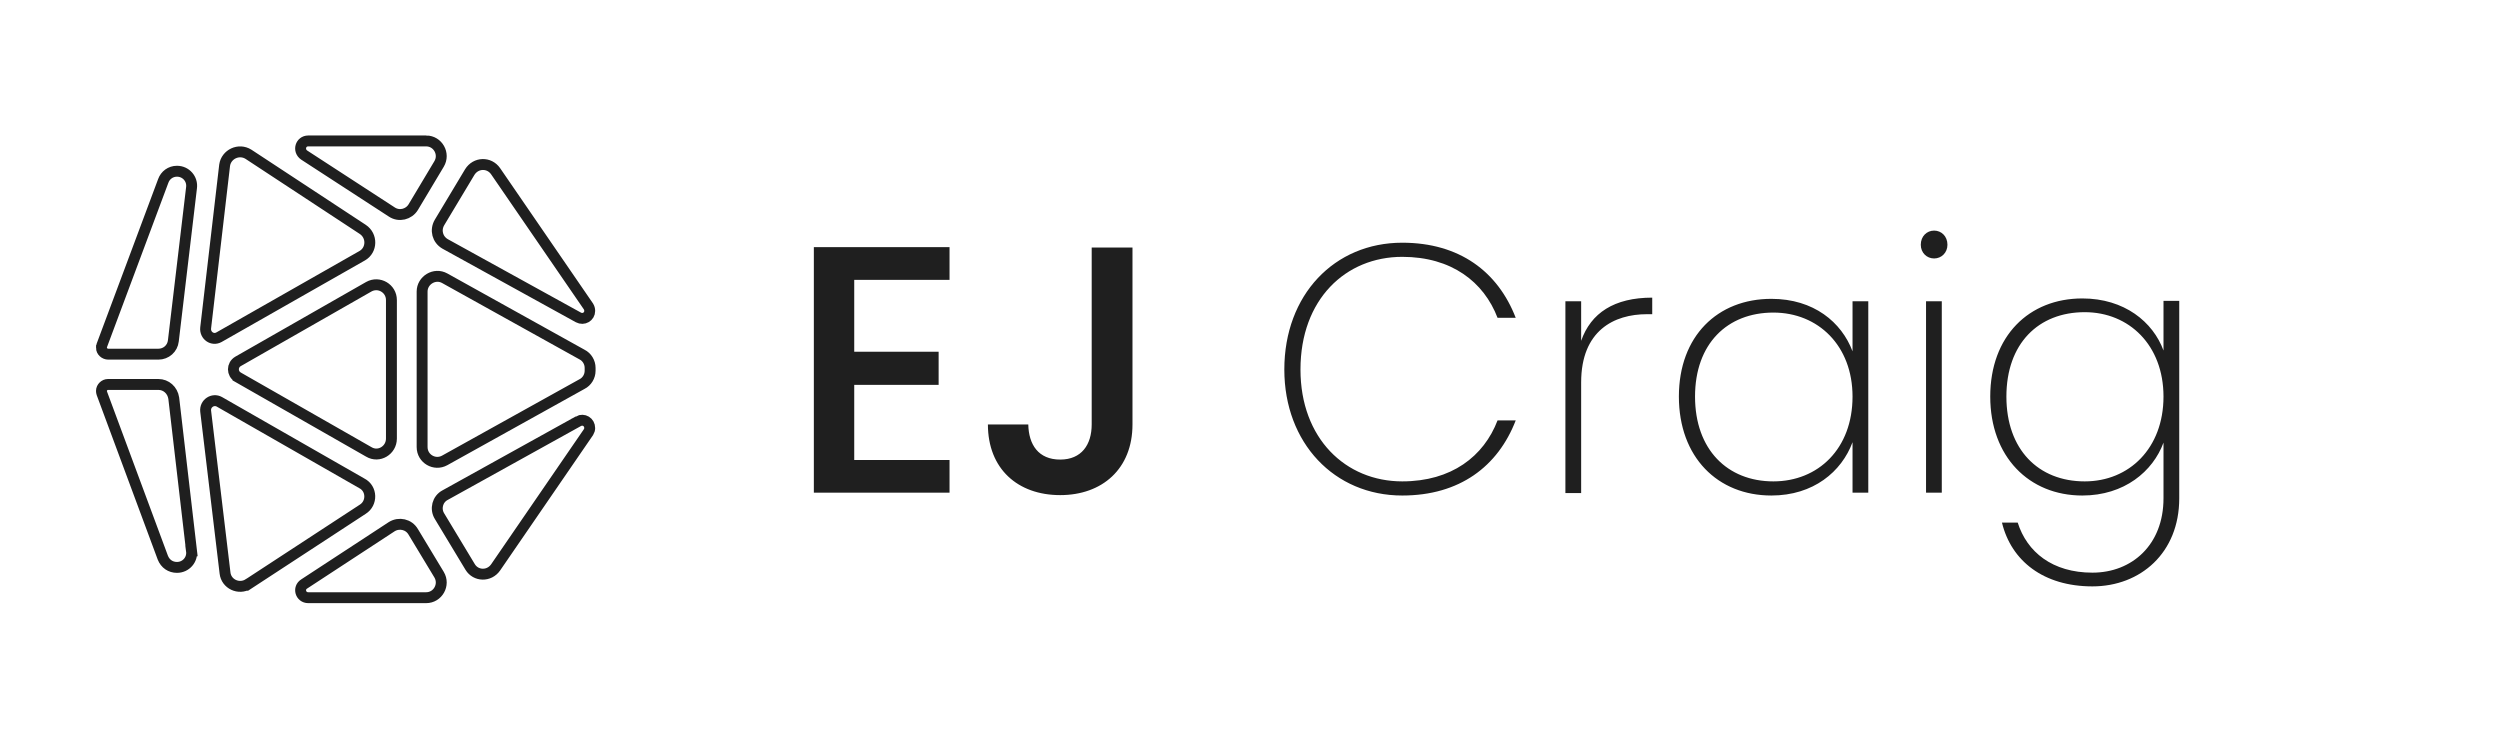 <svg version="1.2" xmlns="http://www.w3.org/2000/svg" viewBox="0 0 619 182" width="500" height="147">
	<title>New Project</title>
	<style>
		.s0 { fill: none;stroke: #1f1f1f;stroke-miterlimit:100;stroke-width: 2.7 } 
		.s1 { fill: #1f1f1f } 
	</style>
	<path id="Shape 1" fill-rule="evenodd" class="s0" d="m116.3 42.6l-7.5 12.5c-1.1 1.9-0.5 4.2 1.4 5.3l33 18.2c1.3 0.7 2.8-0.2 2.8-1.6q0-0.6-0.3-1.1l-23-33.5c-1.6-2.3-4.9-2.2-6.4 0.2zm-10.8-7.7h-29.2c-1.9 0-2.6 2.4-1 3.5l21.7 14.1c1.8 1.2 4.2 0.6 5.3-1.2l6.4-10.7c1.5-2.5-0.3-5.7-3.2-5.7zm37.7 69.4l-33 18.3c-1.9 1-2.5 3.4-1.4 5.2l7.6 12.6c1.4 2.3 4.7 2.4 6.3 0.1l23-33.5q0.3-0.5 0.3-1c0-1.5-1.5-2.4-2.8-1.7zm-37.7 43.7c2.9 0 4.7-3.2 3.2-5.7l-6.4-10.6c-1.1-1.9-3.5-2.4-5.3-1.3l-21.7 14.2c-1.6 1-0.9 3.4 1 3.4zm-58.1-11.6l-4.4-37.8c-0.3-2-1.9-3.4-3.8-3.4h-12.5c-0.8 0-1.6 0.7-1.6 1.6q0 0.3 0.1 0.6l15.1 40.7c0.6 1.5 1.9 2.4 3.5 2.4 2.2 0 3.9-1.9 3.6-4.1zm-22.3-50.3c0 0.9 0.8 1.6 1.7 1.6h12.4c1.9 0 3.5-1.4 3.7-3.3l4.5-37.9c0.3-2.2-1.4-4.1-3.6-4.1-1.6 0-2.9 1-3.4 2.4l-15.2 40.7q-0.1 0.3-0.1 0.6zm30.5-45.2l-4.7 40.3c-0.2 1.9 1.7 3.2 3.3 2.3l35.5-20.2c2.4-1.4 2.5-4.9 0.1-6.5l-28.3-18.6c-2.4-1.5-5.5 0-5.9 2.7zm5.9 103.7l28.3-18.5c2.4-1.5 2.3-5.1-0.2-6.4l-35.3-20.2c-1.6-0.9-3.6 0.4-3.4 2.3l4.8 40.1c0.3 2.7 3.4 4.2 5.8 2.7zm-2.6-51.2l32.4 18.5c2.5 1.5 5.6-0.4 5.6-3.3v-34.3c0-2.9-3.1-4.7-5.6-3.3l-32.4 18.5c-1.5 0.9-1.5 3 0 3.9zm45.6-21.2v38.5c0 2.9 3.1 4.7 5.6 3.3l34-18.9c1.2-0.6 2-1.9 2-3.3v-0.7c0-1.4-0.8-2.7-2-3.3l-34-18.9c-2.5-1.4-5.6 0.5-5.6 3.3z"/>
	<path id="EJ Craig" class="s1" aria-label="EJ Craig"  d="m235.1 61.2h-33.6v60.8h33.6v-8.1h-23.6v-18.6h20.9v-8.2h-20.9v-17.8h23.6zm35.2 43.9c0 5-2.5 8.7-7.8 8.7-5.4 0-7.8-3.7-7.9-8.7h-10c0 11 7.4 17.5 17.9 17.5 10.4 0 17.9-6.5 17.9-17.5v-43.8h-10.1zm47.7-13.6c0 18.2 12.4 31.2 29.2 31.2 14.2 0 23.7-7.2 28.1-18.6h-4.5c-3.4 8.9-11.4 15.1-23.6 15.1-14 0-25.2-10.6-25.2-27.7 0-17.4 11.2-27.9 25.2-27.9 12.2 0 20.2 6.2 23.6 15.1h4.5c-4.4-11.4-13.9-18.6-28.1-18.6-16.8 0-29.2 12.9-29.2 31.4zm73.5 3.2c0-12.9 8.2-16.9 16.3-16.9h1.3v-4.1c-9.4 0-15.2 3.8-17.6 10.7v-9.8h-3.9v47.5h3.9zm24.2 3.5c0 15 9.6 24.5 22.9 24.5 10.4 0 17.4-5.9 20.1-13.2v12.5h3.9v-47.4h-3.9v12.4c-2.7-7.2-9.6-13-20.1-13-13.3 0-22.9 9.2-22.9 24.2zm43 0c0 12.9-8.5 21-19.6 21-11.4 0-19.4-7.9-19.4-21 0-13.1 8-20.8 19.4-20.8 11.1 0 19.6 8.2 19.6 20.8zm18.2 23.8h3.9v-47.4h-3.9zm2-58c1.8 0 3.3-1.4 3.3-3.4 0-2.1-1.5-3.5-3.3-3.5-1.8 0-3.3 1.4-3.3 3.5 0 2 1.5 3.4 3.3 3.4zm13.9 34.2c0 14.9 9.6 24.5 22.8 24.5 10.4 0 17.5-6 20.1-13.1v13.8c0 11.5-7.8 18.4-17.6 18.4-9.9 0-16.2-5.1-18.5-12.4h-3.9c2.3 9.5 10.3 15.8 22.4 15.8 11.9 0 21.5-8.3 21.5-21.8v-48.9h-3.9v12.3c-2.6-7.1-9.7-12.9-20.1-12.9-13.2 0-22.8 9.3-22.8 24.3zm42.9 0c0 12.8-8.5 21-19.5 21-11.5 0-19.4-7.9-19.4-21 0-13.1 7.9-20.9 19.4-20.9 11 0 19.5 8.2 19.5 20.9z"/>
</svg>